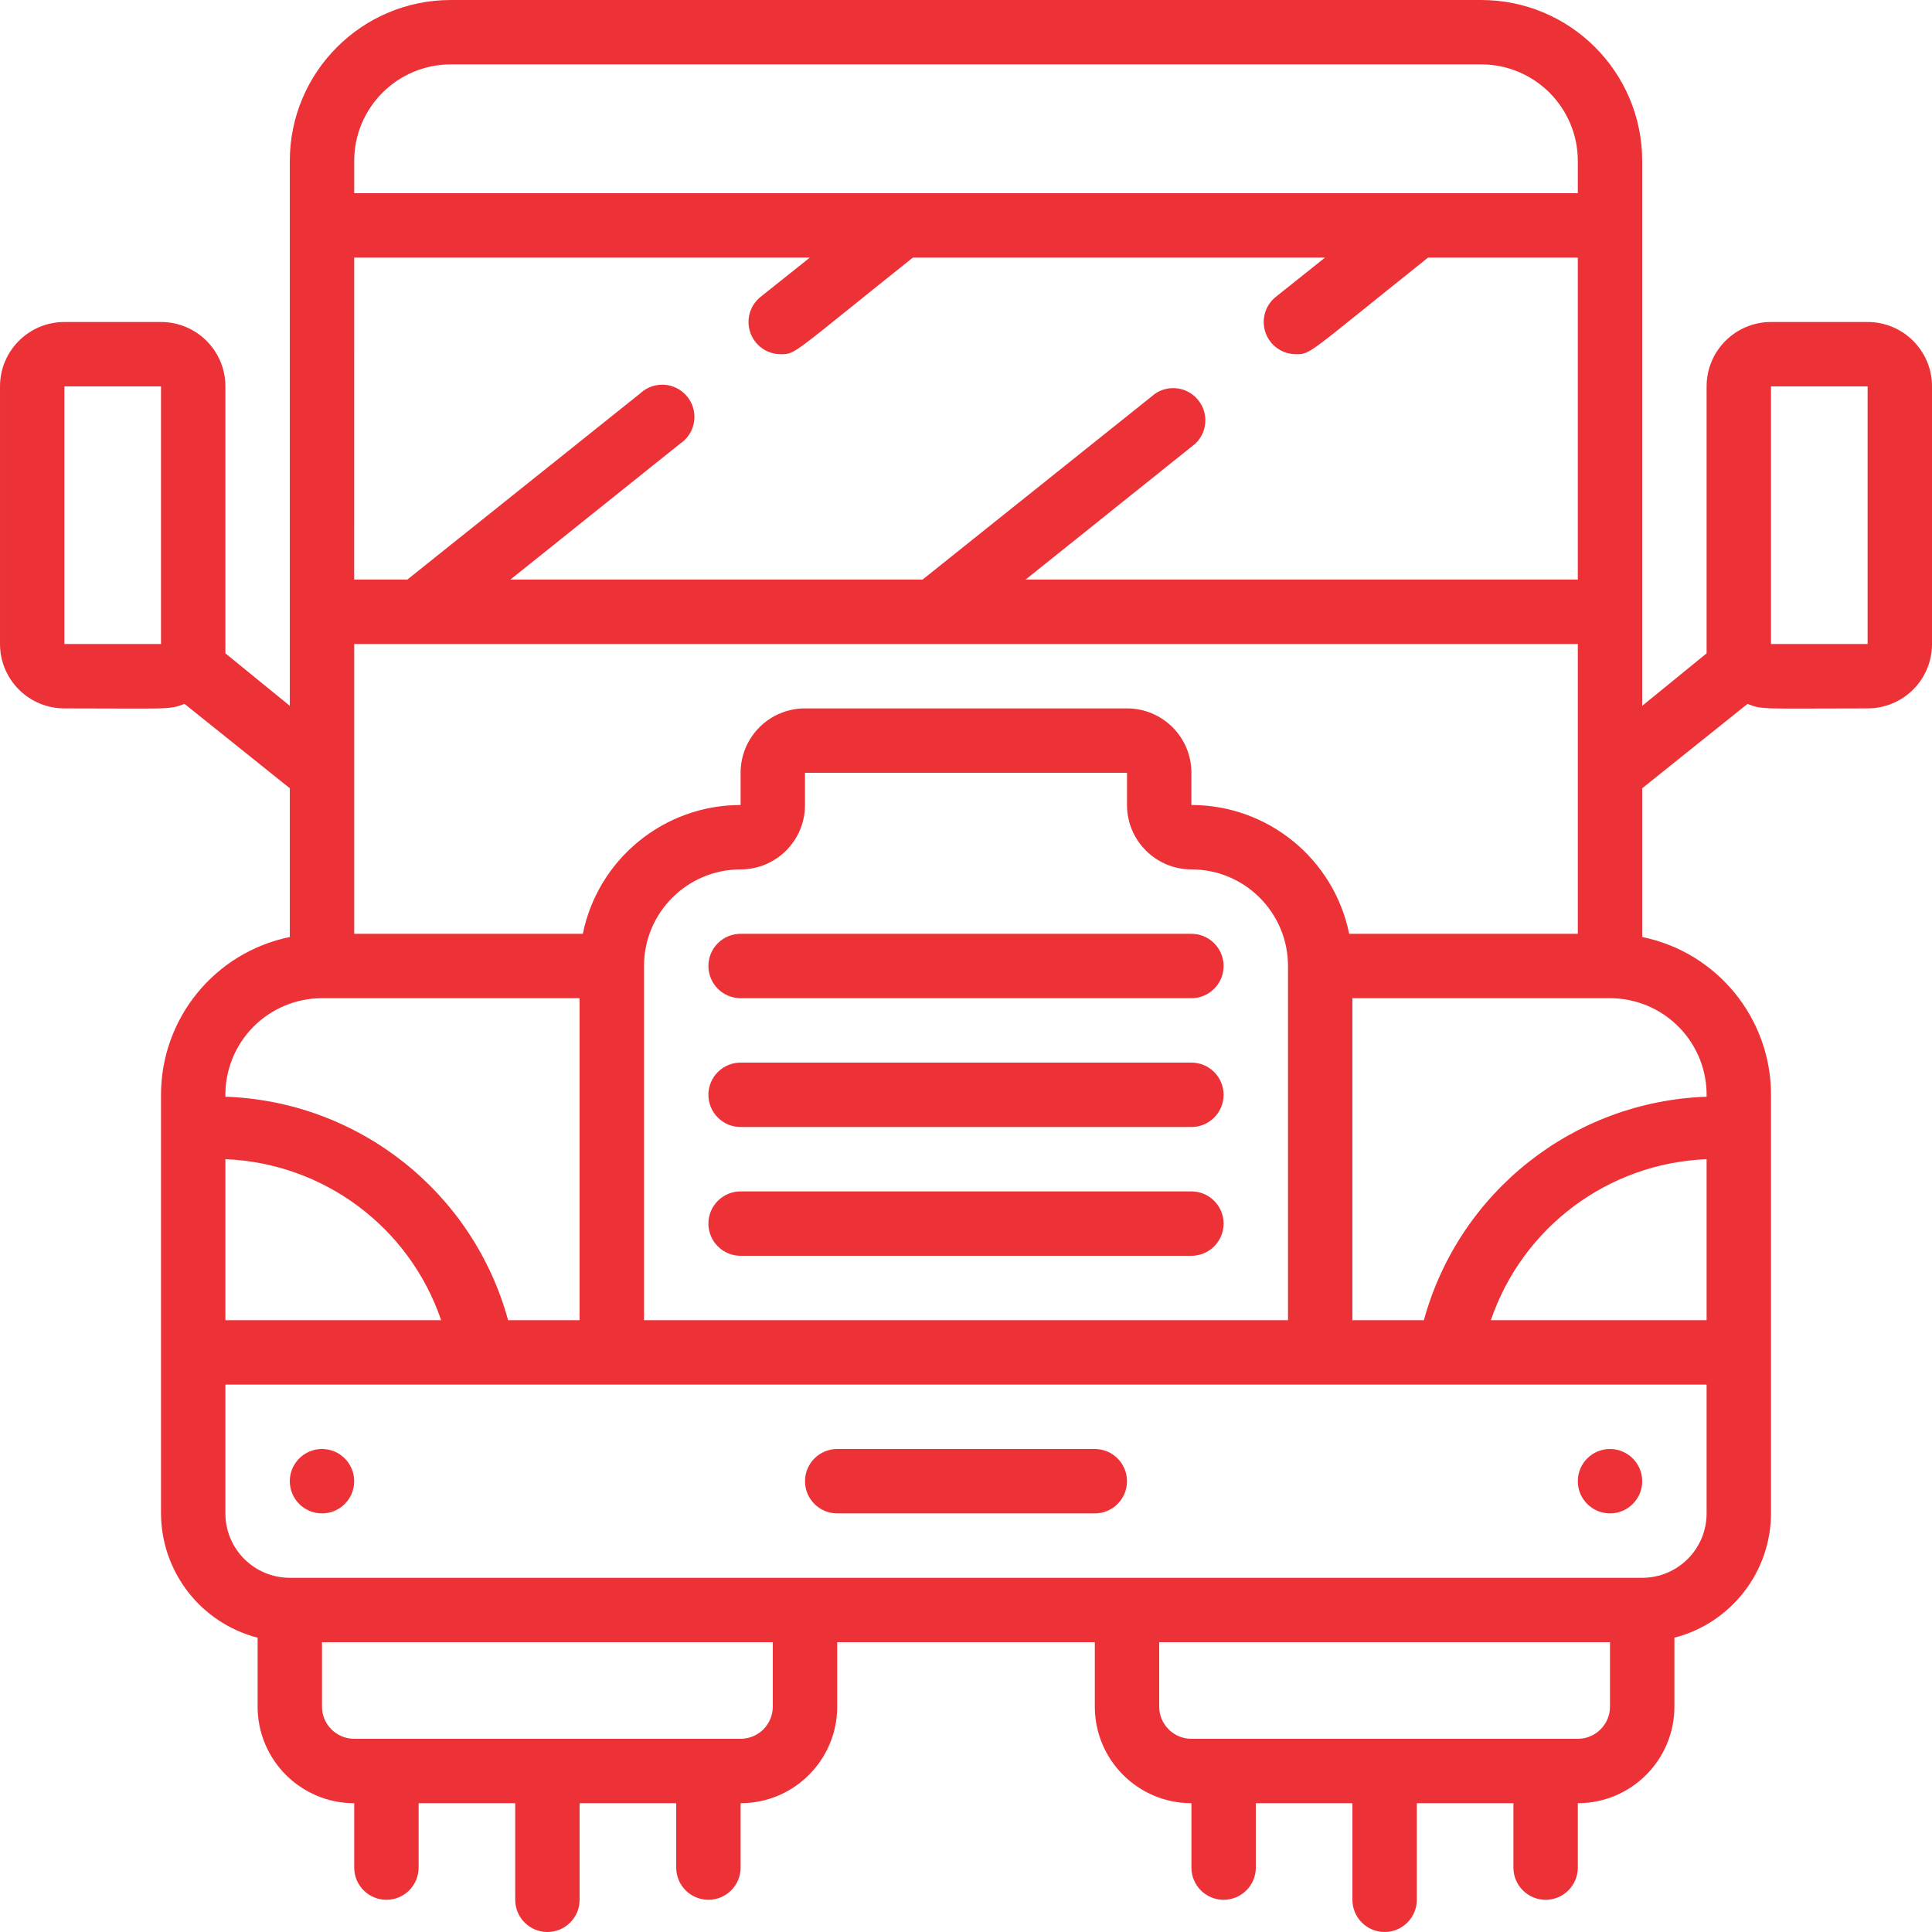 <?xml version="1.0"?>
<svg xmlns="http://www.w3.org/2000/svg" height="512px" viewBox="0 0 60 60" width="512px" class=""><g><g id="019---Hover-Truck"><path id="Shape" d="m58 10h-3c-1.105 0-2 .895-2 2v8.29l-2 1.63v-16.92c0-2.761-2.239-5-5-5h-32c-2.761 0-5 2.239-5 5v16.92l-2-1.63c0-.29 0 .55 0-8.29 0-1.105-.895-2-2-2h-3c-1.105 0-2 .895-2 2v8c0 1.105.895 2 2 2 3.24 0 3.24.05 3.73-.14l3.27 2.62v4.62c-2.328.475-4 2.524-4 4.9v13c.006 1.819 1.239 3.405 3 3.86v2.14c0 1.657 1.343 3 3 3v2c0 .552.448 1 1 1s1-.448 1-1v-2h3v3c0 .552.448 1 1 1s1-.448 1-1v-3h3v2c0 .552.448 1 1 1s1-.448 1-1v-2c1.657 0 3-1.343 3-3v-2h8v2c0 1.657 1.343 3 3 3v2c0 .552.448 1 1 1s1-.448 1-1v-2h3v3c0 .552.448 1 1 1s1-.448 1-1v-3h3v2c0 .552.448 1 1 1s1-.448 1-1v-2c1.657 0 3-1.343 3-3v-2.14c1.761-.455 2.994-2.041 3-3.86v-13c0-2.376-1.672-4.425-4-4.9v-4.62l3.27-2.62c.48.19.47.14 3.73.14 1.105 0 2-.895 2-2v-8c0-1.105-.895-2-2-2zm-56 2h3v8h-3zm39.9 17c-.475-2.328-2.524-4-4.9-4v-1c0-1.105-.895-2-2-2h-10c-1.105 0-2 .895-2 2v1c-2.376-0-4.425 1.672-4.9 4h-7.1v-9h38v9zm-21.9 12v-11c0-1.657 1.343-3 3-3 1.105 0 2-.895 2-2v-1h10v1c0 1.105.895 2 2 2 1.657 0 3 1.343 3 3v11zm-9-33h14.15l-1.53 1.22c-.332.266-.459.713-.317 1.114.142.401.522.668.947.666.47 0 .34 0 4.1-3h12.8l-1.53 1.22c-.332.266-.459.713-.317 1.114.142.401.522.668.947.666.47 0 .34 0 4.1-3h4.65v10h-17.15l5.27-4.22c.378-.357.42-.943.096-1.349-.323-.407-.904-.498-1.336-.211l-7.23 5.78h-12.8l5.27-4.22c.314-.209.484-.577.439-.952-.045-.375-.297-.692-.653-.821s-.752-.046-1.027.213l-7.23 5.78h-1.65zm3-6h32c1.657 0 3 1.343 3 3v1h-38v-1c0-1.657 1.343-3 3-3zm-4 29 8-0v10h-2.22c-1.092-3.986-4.65-6.798-8.78-6.94-.016-.806.293-1.585.857-2.16s1.337-.9 2.143-.9zm-3 5c3.052.122 5.715 2.109 6.7 5h-6.7zm17 17c0 .552-.448 1-1 1h-12c-.552 0-1-.448-1-1v-2h14zm26 0c0 .552-.448 1-1 1h-12c-.552 0-1-.448-1-1v-2h14zm3-6c0 1.105-.895 2-2 2h-42c-1.105 0-2-.895-2-2v-4h46zm0-6h-6.7c.985-2.891 3.648-4.878 6.7-5zm0-6.94c-4.13.142-7.688 2.954-8.78 6.94h-2.22v-10l8 0c.806-0 1.578.324 2.143.9.564.576.873 1.354.857 2.16zm5-14.06h-3v-8h3z" data-original="#000000" class="active-path" data-old_color="#000000" fill="#ED3237"/><path id="Shape" d="m37 29h-14c-.552 0-1 .448-1 1s.448 1 1 1h14c.552 0 1-.448 1-1s-.448-1-1-1z" data-original="#000000" class="active-path" data-old_color="#000000" fill="#ED3237"/><path id="Shape" d="m37 33h-14c-.552 0-1 .448-1 1s.448 1 1 1h14c.552 0 1-.448 1-1s-.448-1-1-1z" data-original="#000000" class="active-path" data-old_color="#000000" fill="#ED3237"/><path id="Shape" d="m37 37h-14c-.552 0-1 .448-1 1s.448 1 1 1h14c.552 0 1-.448 1-1s-.448-1-1-1z" data-original="#000000" class="active-path" data-old_color="#000000" fill="#ED3237"/><circle id="Oval" cx="10" cy="46" r="1" data-original="#000000" class="active-path" data-old_color="#000000" fill="#ED3237"/><circle id="Oval" cx="50" cy="46" r="1" data-original="#000000" class="active-path" data-old_color="#000000" fill="#ED3237"/><path id="Shape" d="m34 45h-8c-.552 0-1 .448-1 1s.448 1 1 1h8c.552 0 1-.448 1-1s-.448-1-1-1z" data-original="#000000" class="active-path" data-old_color="#000000" fill="#ED3237"/></g></g> </svg>
